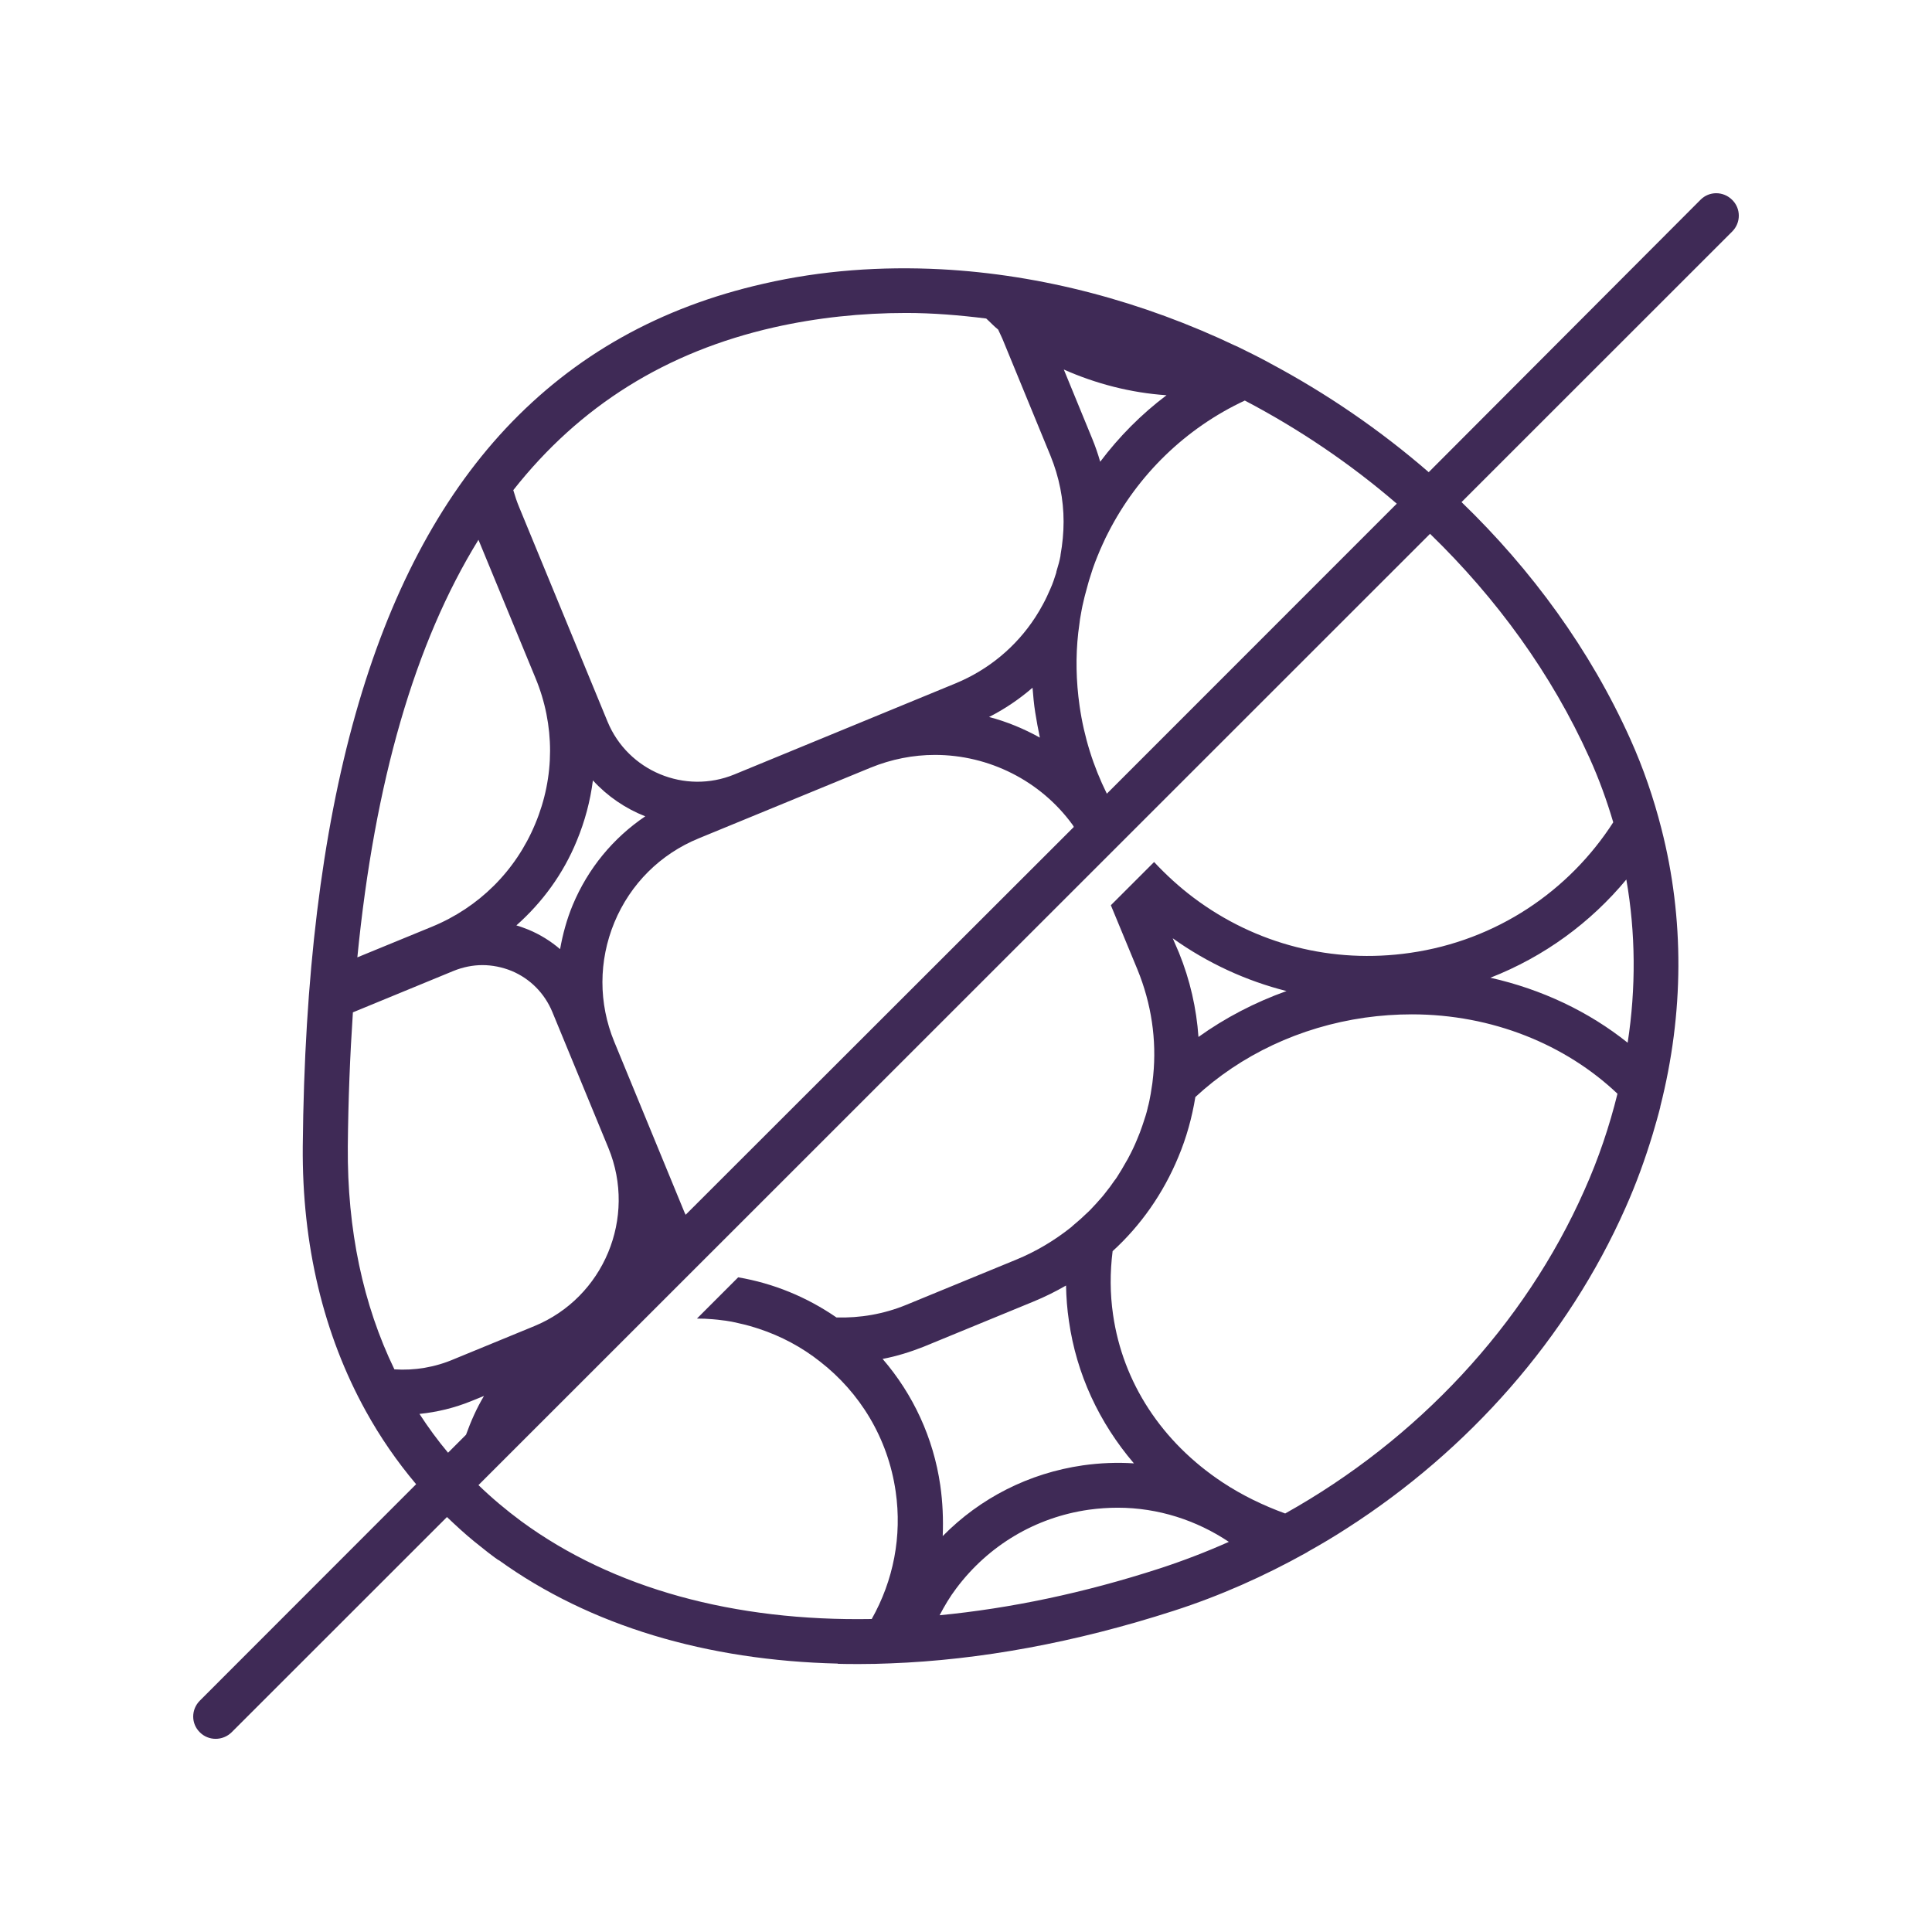 <svg width="80" height="80" viewBox="0 0 80 80" fill="none" xmlns="http://www.w3.org/2000/svg">
<path d="M9.589 71.732L18.508 62.817C18.875 63.166 19.251 63.515 19.646 63.836C19.738 63.909 19.83 63.983 19.922 64.056C20.106 64.203 20.299 64.359 20.491 64.497C20.547 64.534 20.592 64.57 20.648 64.607C20.648 64.607 20.648 64.607 20.648 64.598C24.432 67.325 29.263 68.757 34.7 68.886L34.691 68.895C34.967 68.904 35.242 68.904 35.527 68.904C35.554 68.904 35.591 68.904 35.619 68.904C36.032 68.904 36.446 68.895 36.859 68.877C40.569 68.739 44.528 68.014 48.597 66.701C50.508 66.086 52.344 65.268 54.09 64.295C54.117 64.277 54.145 64.267 54.163 64.249C54.705 63.946 55.247 63.625 55.77 63.285C60.822 60.044 64.918 55.407 67.306 50.017C67.757 49.007 68.124 47.988 68.436 46.96C68.546 46.583 68.657 46.207 68.749 45.84C68.749 45.83 68.749 45.83 68.749 45.821C69.731 41.956 69.75 38.035 68.794 34.307C68.473 33.049 68.05 31.81 67.509 30.607C65.846 26.907 63.421 23.592 60.519 20.791L71.725 9.589C72.092 9.222 72.092 8.635 71.725 8.276C71.357 7.909 70.769 7.909 70.411 8.276L59.16 19.552C57.148 17.807 54.935 16.292 52.592 15.043C52.574 15.034 52.565 15.025 52.547 15.016C52.106 14.777 51.656 14.557 51.206 14.336H51.196C47.311 12.482 43.132 11.371 38.971 11.15C36.491 11.022 34.021 11.196 31.623 11.747C27.325 12.72 23.78 14.713 20.941 17.743C15.431 23.638 12.666 33.481 12.537 47.465C12.501 51.551 13.401 55.269 15.146 58.428C15.743 59.511 16.441 60.521 17.231 61.458L8.276 70.419C7.908 70.787 7.908 71.374 8.276 71.732C8.634 72.091 9.222 72.091 9.589 71.732ZM16.331 56.702C15.036 54.03 14.374 50.926 14.402 47.474C14.42 45.536 14.494 43.691 14.613 41.919L18.783 40.202C19.169 40.046 19.573 39.963 19.977 39.963C20.381 39.963 20.794 40.046 21.18 40.202C21.952 40.523 22.549 41.129 22.87 41.901L25.194 47.538C26.379 50.421 25.001 53.727 22.126 54.911L18.82 56.27C18.012 56.619 17.166 56.757 16.331 56.702ZM22.163 34.114C21.355 36.061 19.83 37.576 17.883 38.375L14.797 39.642C15.513 32.37 17.176 26.622 19.812 22.352L22.172 28.073C22.98 30.019 22.98 32.168 22.163 34.114ZM23.881 34.821C24.22 34.004 24.441 33.169 24.551 32.315C25.157 32.976 25.901 33.481 26.719 33.802C25.387 34.702 24.349 35.96 23.715 37.475C23.467 38.072 23.302 38.687 23.192 39.302C22.806 38.971 22.365 38.696 21.878 38.494C21.713 38.43 21.548 38.365 21.382 38.319C22.457 37.365 23.32 36.189 23.881 34.821ZM28.354 50.228L25.433 43.131C24.781 41.542 24.781 39.789 25.442 38.191C26.103 36.602 27.343 35.363 28.941 34.711L36.041 31.791C36.914 31.433 37.823 31.259 38.714 31.259C40.946 31.259 43.086 32.324 44.418 34.16C44.436 34.188 44.455 34.215 44.464 34.243L28.39 50.302C28.381 50.274 28.372 50.256 28.354 50.228ZM40.955 29.689C41.607 29.358 42.214 28.945 42.755 28.477C42.783 28.816 42.811 29.156 42.866 29.496C42.921 29.845 42.985 30.194 43.059 30.543C42.397 30.175 41.69 29.881 40.955 29.689ZM48.303 16.366C47.256 17.155 46.337 18.083 45.557 19.12C45.465 18.799 45.355 18.477 45.226 18.165L44.05 15.301C45.373 15.888 46.815 16.265 48.303 16.366ZM48.018 64.947C44.877 65.966 41.828 66.6 38.907 66.884C39.109 66.499 39.33 66.122 39.596 65.773C40.928 63.992 42.884 62.826 45.088 62.514C45.492 62.459 45.888 62.431 46.282 62.431C47.963 62.431 49.552 62.955 50.884 63.845C49.956 64.258 49.001 64.626 48.018 64.947ZM38.935 61.504C38.65 59.539 37.814 57.739 36.547 56.27C37.125 56.16 37.685 55.986 38.246 55.765L42.801 53.892C43.27 53.699 43.711 53.479 44.142 53.231C44.152 53.718 44.188 54.213 44.262 54.7C44.574 56.895 45.511 58.905 46.953 60.595C46.264 60.549 45.557 60.576 44.84 60.677C42.608 60.999 40.588 62.027 39.036 63.606C39.063 62.909 39.036 62.211 38.935 61.504ZM53.217 62.67C52.308 62.339 51.435 61.917 50.627 61.384C48.101 59.713 46.494 57.243 46.09 54.443C45.961 53.562 45.961 52.68 46.071 51.808C47.238 50.743 48.165 49.42 48.79 47.915C49.13 47.107 49.359 46.271 49.497 45.426C51.38 43.682 53.823 42.525 56.514 42.139C57.166 42.047 57.819 42.002 58.462 42.002C61.786 42.002 64.827 43.25 66.976 45.289C66.645 46.629 66.195 47.97 65.607 49.283C63.127 54.884 58.673 59.621 53.217 62.67ZM48.56 38.852C50.002 39.88 51.6 40.615 53.272 41.037C51.959 41.506 50.728 42.148 49.626 42.938C49.543 41.754 49.277 40.578 48.818 39.449L48.56 38.852ZM67.398 43.177C65.791 41.891 63.844 40.964 61.713 40.486C63.945 39.614 65.865 38.2 67.343 36.419C67.729 38.632 67.747 40.909 67.398 43.177ZM65.819 31.387C66.214 32.26 66.535 33.15 66.801 34.05C64.974 36.887 61.979 38.944 58.379 39.458C55.182 39.917 52.005 39.109 49.424 37.172C48.827 36.722 48.285 36.226 47.789 35.694L45.998 37.484L47.1 40.147C47.678 41.561 47.899 43.057 47.752 44.536C47.734 44.747 47.706 44.949 47.669 45.16C47.66 45.197 47.66 45.233 47.651 45.279C47.614 45.481 47.578 45.683 47.522 45.876V45.885C47.477 46.087 47.412 46.28 47.348 46.473C47.33 46.519 47.32 46.565 47.302 46.611C47.238 46.804 47.164 46.996 47.081 47.189C46.98 47.437 46.861 47.685 46.733 47.924C46.705 47.979 46.677 48.034 46.641 48.089C46.512 48.319 46.383 48.539 46.246 48.75C46.218 48.796 46.181 48.842 46.145 48.888C46.025 49.062 45.906 49.228 45.777 49.384C45.731 49.448 45.676 49.512 45.621 49.577C45.474 49.751 45.309 49.925 45.153 50.091C45.088 50.155 45.015 50.228 44.941 50.293C44.822 50.412 44.694 50.522 44.565 50.632C44.491 50.688 44.427 50.752 44.354 50.816C43.674 51.358 42.912 51.817 42.085 52.157L37.529 54.03C36.592 54.415 35.61 54.581 34.636 54.553C33.396 53.699 32.018 53.139 30.567 52.891L28.859 54.599C29.079 54.599 29.3 54.608 29.511 54.627C29.649 54.636 29.787 54.654 29.924 54.672C30.007 54.682 30.099 54.691 30.181 54.709C30.319 54.728 30.457 54.764 30.585 54.792C30.668 54.81 30.742 54.829 30.824 54.847C30.962 54.884 31.109 54.92 31.247 54.966C31.302 54.985 31.357 55.003 31.421 55.021C32.34 55.324 33.203 55.783 33.956 56.38C35.6 57.657 36.767 59.539 37.088 61.761C37.355 63.606 36.997 65.443 36.096 67.04C30.411 67.141 25.387 65.783 21.584 62.991C20.951 62.523 20.363 62.027 19.812 61.495L59.215 22.104C61.961 24.767 64.248 27.898 65.819 31.387ZM45.832 32.865C45.272 31.736 44.886 30.515 44.703 29.23C44.556 28.201 44.537 27.182 44.648 26.2C44.657 26.135 44.666 26.062 44.675 25.997C44.694 25.878 44.703 25.759 44.721 25.639C44.739 25.538 44.758 25.428 44.776 25.327C44.794 25.244 44.804 25.162 44.822 25.088C44.85 24.969 44.877 24.85 44.905 24.73C44.923 24.675 44.932 24.611 44.951 24.556C44.987 24.418 45.024 24.29 45.061 24.152C45.07 24.106 45.088 24.069 45.098 24.023C45.144 23.876 45.189 23.739 45.235 23.592C45.245 23.564 45.254 23.537 45.263 23.509C45.318 23.353 45.373 23.206 45.437 23.05C45.447 23.032 45.447 23.023 45.456 23.004C45.52 22.848 45.584 22.692 45.658 22.536C45.658 22.527 45.658 22.527 45.667 22.517C45.74 22.352 45.814 22.196 45.897 22.04C47.109 19.671 49.084 17.734 51.545 16.586C53.786 17.761 55.908 19.194 57.837 20.856L45.832 32.865ZM32.046 13.556C33.837 13.152 35.674 12.959 37.52 12.959C38.622 12.959 39.734 13.051 40.836 13.189C41.001 13.336 41.157 13.51 41.332 13.648C41.387 13.776 41.451 13.896 41.506 14.024L43.499 18.872C43.858 19.754 44.041 20.681 44.041 21.599C44.041 22.058 43.995 22.527 43.913 22.986C43.913 22.995 43.913 23.004 43.913 23.013C43.876 23.215 43.821 23.417 43.757 23.619C43.747 23.647 43.738 23.684 43.738 23.711C43.665 23.941 43.591 24.17 43.49 24.391C43.398 24.602 43.306 24.804 43.196 25.006C43.095 25.199 42.985 25.382 42.866 25.566C42.076 26.778 40.946 27.724 39.578 28.293L30.411 32.067C28.363 32.911 26.002 31.929 25.157 29.881L21.502 21.012C21.401 20.773 21.327 20.543 21.254 20.296C24.009 16.797 27.591 14.566 32.046 13.556ZM17.369 58.547C18.094 58.474 18.82 58.299 19.518 58.015L20.041 57.803C19.738 58.309 19.499 58.85 19.297 59.41L18.553 60.154C18.122 59.64 17.727 59.098 17.369 58.547Z" fill="#3F2A56"/>
</svg>
